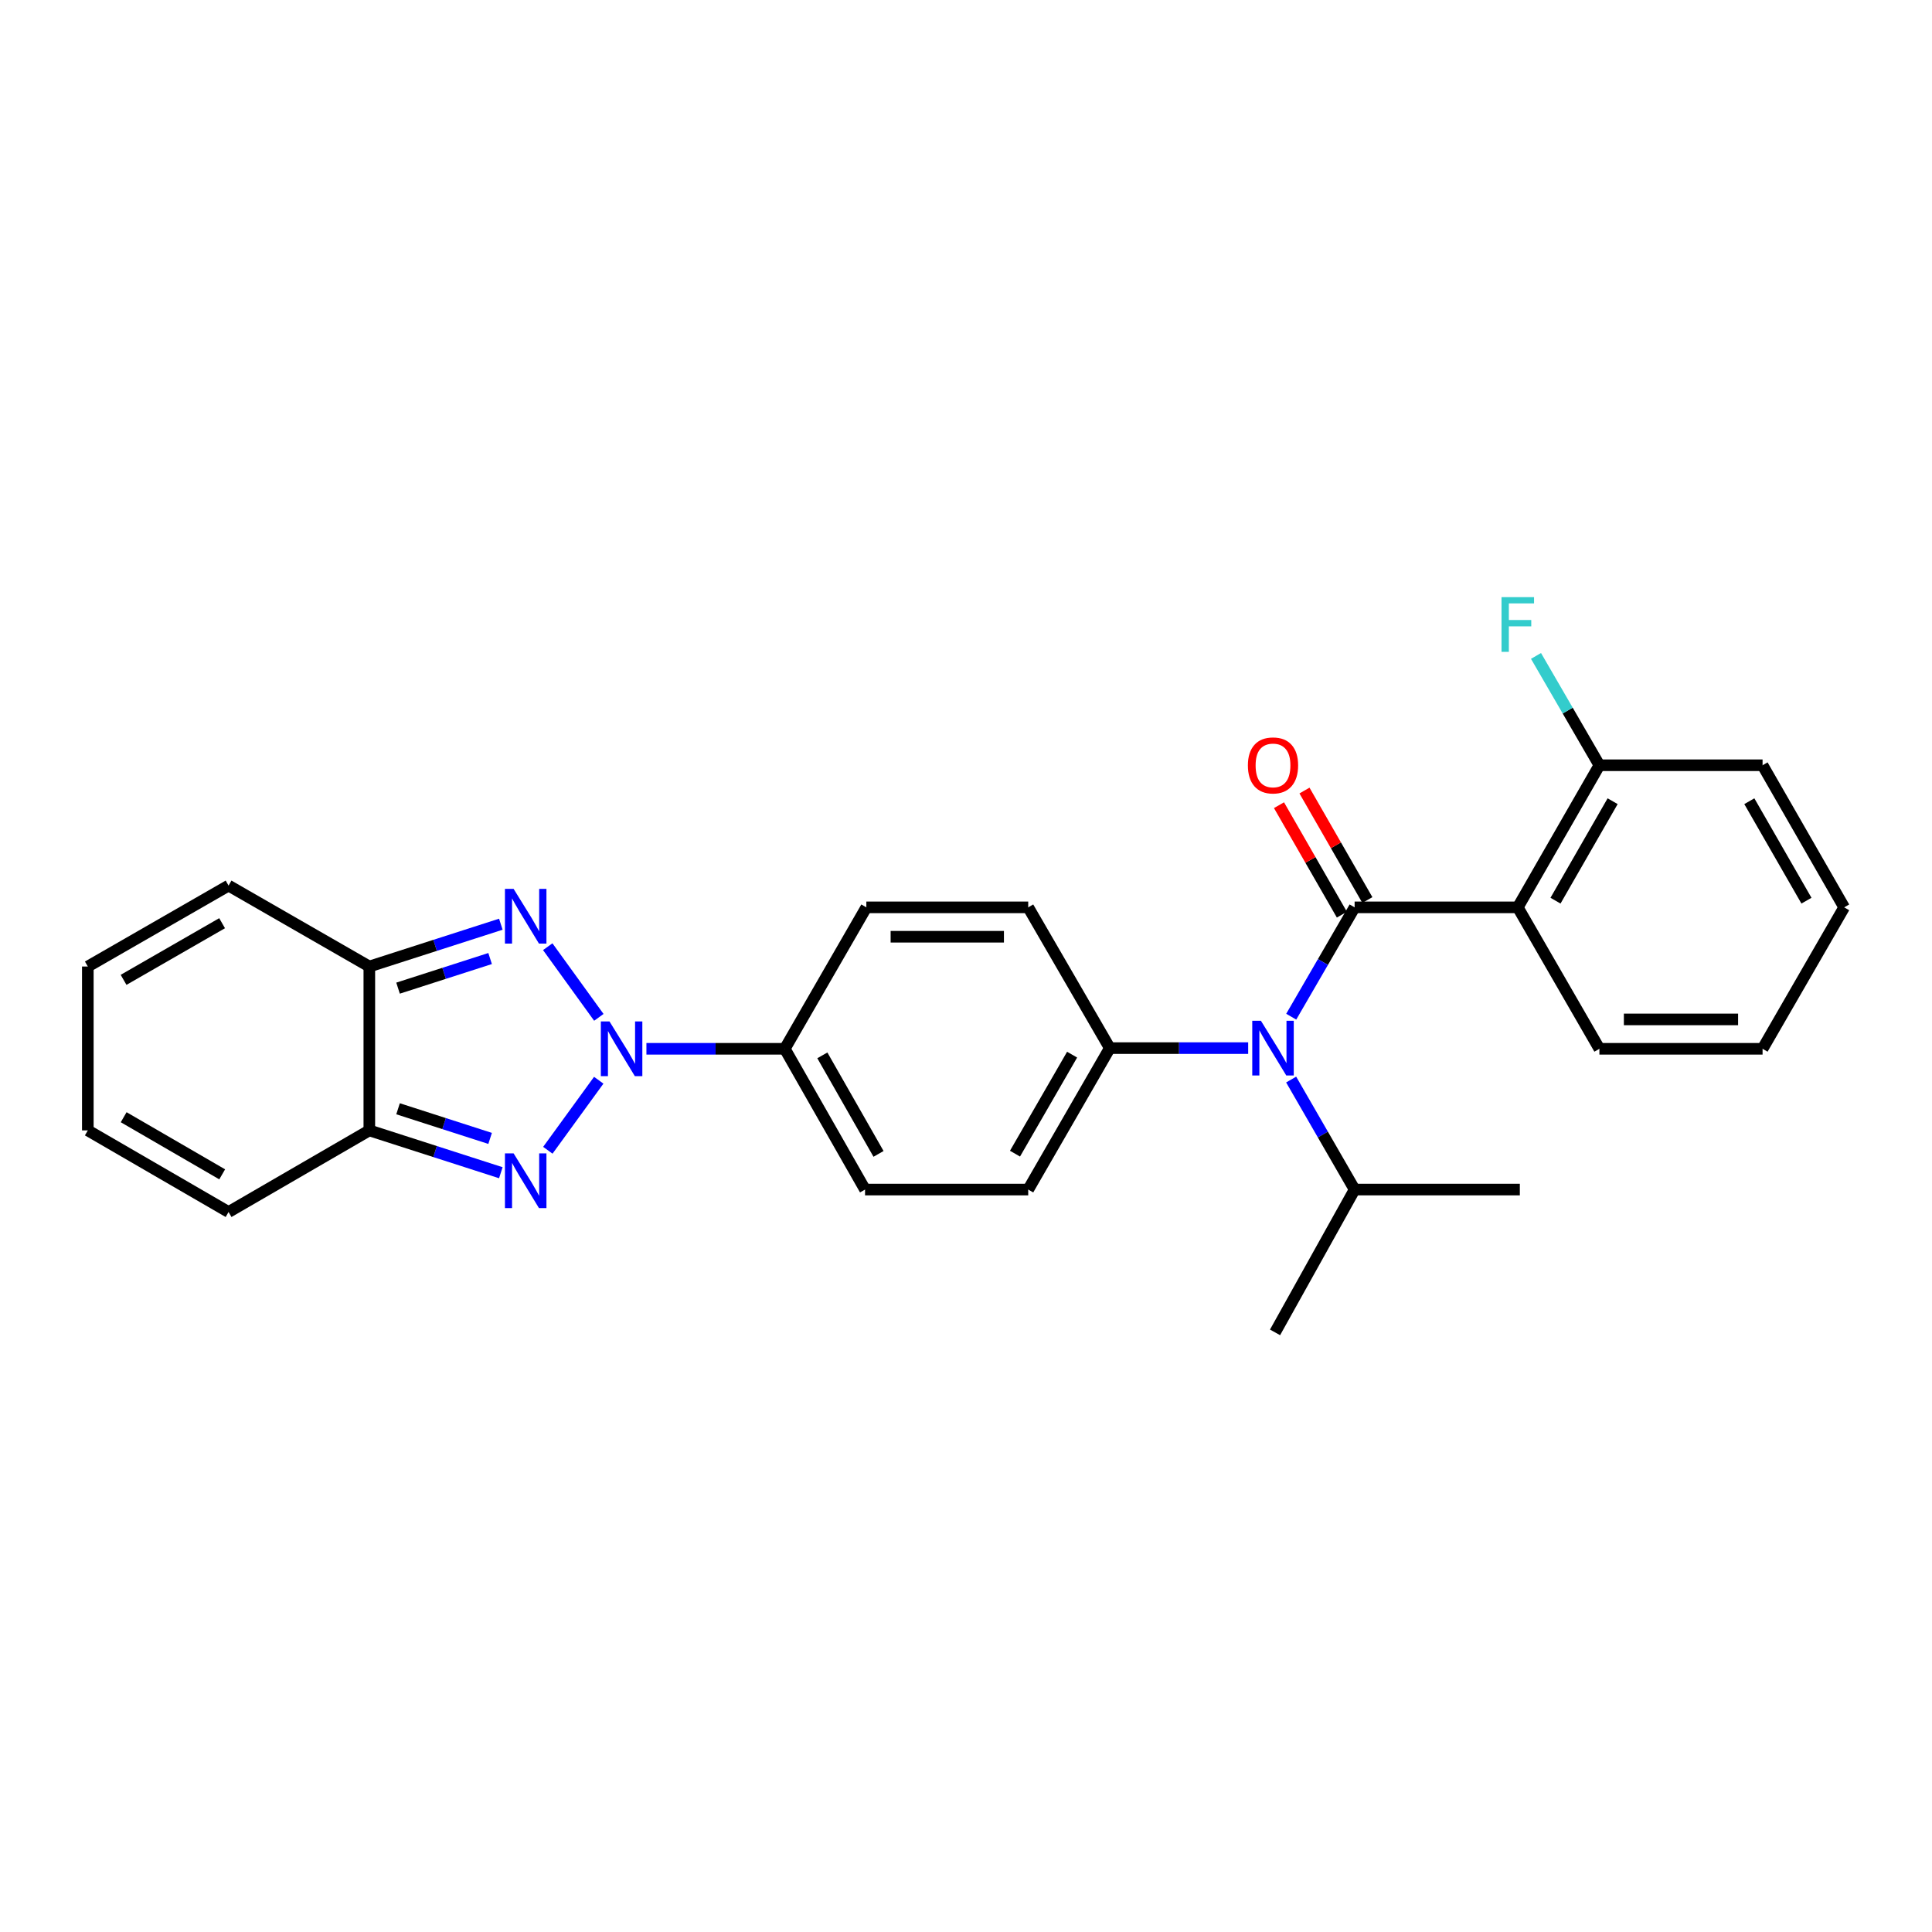 <?xml version='1.0' encoding='iso-8859-1'?>
<svg version='1.1' baseProfile='full'
              xmlns='http://www.w3.org/2000/svg'
                      xmlns:rdkit='http://www.rdkit.org/xml'
                      xmlns:xlink='http://www.w3.org/1999/xlink'
                  xml:space='preserve'
width='1000px' height='1000px' viewBox='0 0 1000 1000'>
<!-- END OF HEADER -->
<rect style='opacity:1.0;fill:#FFFFFF;stroke:none' width='1000' height='1000' x='0' y='0'> </rect>
<path class='bond-1' d='M 309.907,559.127 L 283.559,595.375' style='fill:none;fill-rule:evenodd;stroke:#0000FF;stroke-width:6px;stroke-linecap:butt;stroke-linejoin:miter;stroke-opacity:1' />
<path class='bond-2' d='M 309.961,526.579 L 283.508,490.008' style='fill:none;fill-rule:evenodd;stroke:#0000FF;stroke-width:6px;stroke-linecap:butt;stroke-linejoin:miter;stroke-opacity:1' />
<path class='bond-7' d='M 334.586,542.857 L 370.394,542.857' style='fill:none;fill-rule:evenodd;stroke:#0000FF;stroke-width:6px;stroke-linecap:butt;stroke-linejoin:miter;stroke-opacity:1' />
<path class='bond-7' d='M 370.394,542.857 L 406.203,542.857' style='fill:none;fill-rule:evenodd;stroke:#000000;stroke-width:6px;stroke-linecap:butt;stroke-linejoin:miter;stroke-opacity:1' />
<path class='bond-0' d='M 701.149,469.644 L 684.743,497.94' style='fill:none;fill-rule:evenodd;stroke:#000000;stroke-width:6px;stroke-linecap:butt;stroke-linejoin:miter;stroke-opacity:1' />
<path class='bond-0' d='M 684.743,497.94 L 668.337,526.236' style='fill:none;fill-rule:evenodd;stroke:#0000FF;stroke-width:6px;stroke-linecap:butt;stroke-linejoin:miter;stroke-opacity:1' />
<path class='bond-3' d='M 701.149,469.644 L 785.6,469.644' style='fill:none;fill-rule:evenodd;stroke:#000000;stroke-width:6px;stroke-linecap:butt;stroke-linejoin:miter;stroke-opacity:1' />
<path class='bond-8' d='M 707.744,465.856 L 691.47,437.521' style='fill:none;fill-rule:evenodd;stroke:#000000;stroke-width:6px;stroke-linecap:butt;stroke-linejoin:miter;stroke-opacity:1' />
<path class='bond-8' d='M 691.47,437.521 L 675.196,409.186' style='fill:none;fill-rule:evenodd;stroke:#FF0000;stroke-width:6px;stroke-linecap:butt;stroke-linejoin:miter;stroke-opacity:1' />
<path class='bond-8' d='M 694.554,473.432 L 678.28,445.097' style='fill:none;fill-rule:evenodd;stroke:#000000;stroke-width:6px;stroke-linecap:butt;stroke-linejoin:miter;stroke-opacity:1' />
<path class='bond-8' d='M 678.28,445.097 L 662.006,416.762' style='fill:none;fill-rule:evenodd;stroke:#FF0000;stroke-width:6px;stroke-linecap:butt;stroke-linejoin:miter;stroke-opacity:1' />
<path class='bond-5' d='M 259.232,607.002 L 225.197,596.046' style='fill:none;fill-rule:evenodd;stroke:#0000FF;stroke-width:6px;stroke-linecap:butt;stroke-linejoin:miter;stroke-opacity:1' />
<path class='bond-5' d='M 225.197,596.046 L 191.162,585.091' style='fill:none;fill-rule:evenodd;stroke:#000000;stroke-width:6px;stroke-linecap:butt;stroke-linejoin:miter;stroke-opacity:1' />
<path class='bond-5' d='M 253.682,589.236 L 229.857,581.568' style='fill:none;fill-rule:evenodd;stroke:#0000FF;stroke-width:6px;stroke-linecap:butt;stroke-linejoin:miter;stroke-opacity:1' />
<path class='bond-5' d='M 229.857,581.568 L 206.033,573.899' style='fill:none;fill-rule:evenodd;stroke:#000000;stroke-width:6px;stroke-linecap:butt;stroke-linejoin:miter;stroke-opacity:1' />
<path class='bond-4' d='M 259.232,478.371 L 225.197,489.319' style='fill:none;fill-rule:evenodd;stroke:#0000FF;stroke-width:6px;stroke-linecap:butt;stroke-linejoin:miter;stroke-opacity:1' />
<path class='bond-4' d='M 225.197,489.319 L 191.162,500.268' style='fill:none;fill-rule:evenodd;stroke:#000000;stroke-width:6px;stroke-linecap:butt;stroke-linejoin:miter;stroke-opacity:1' />
<path class='bond-4' d='M 253.679,496.135 L 229.855,503.799' style='fill:none;fill-rule:evenodd;stroke:#0000FF;stroke-width:6px;stroke-linecap:butt;stroke-linejoin:miter;stroke-opacity:1' />
<path class='bond-4' d='M 229.855,503.799 L 206.03,511.463' style='fill:none;fill-rule:evenodd;stroke:#000000;stroke-width:6px;stroke-linecap:butt;stroke-linejoin:miter;stroke-opacity:1' />
<path class='bond-10' d='M 785.6,469.644 L 827.843,396.093' style='fill:none;fill-rule:evenodd;stroke:#000000;stroke-width:6px;stroke-linecap:butt;stroke-linejoin:miter;stroke-opacity:1' />
<path class='bond-10' d='M 805.126,466.187 L 834.696,414.701' style='fill:none;fill-rule:evenodd;stroke:#000000;stroke-width:6px;stroke-linecap:butt;stroke-linejoin:miter;stroke-opacity:1' />
<path class='bond-21' d='M 785.6,469.644 L 827.843,542.857' style='fill:none;fill-rule:evenodd;stroke:#000000;stroke-width:6px;stroke-linecap:butt;stroke-linejoin:miter;stroke-opacity:1' />
<path class='bond-12' d='M 191.162,500.268 L 118.304,458.38' style='fill:none;fill-rule:evenodd;stroke:#000000;stroke-width:6px;stroke-linecap:butt;stroke-linejoin:miter;stroke-opacity:1' />
<path class='bond-27' d='M 191.162,500.268 L 191.162,585.091' style='fill:none;fill-rule:evenodd;stroke:#000000;stroke-width:6px;stroke-linecap:butt;stroke-linejoin:miter;stroke-opacity:1' />
<path class='bond-11' d='M 191.162,585.091 L 118.304,627.334' style='fill:none;fill-rule:evenodd;stroke:#000000;stroke-width:6px;stroke-linecap:butt;stroke-linejoin:miter;stroke-opacity:1' />
<path class='bond-6' d='M 646.054,542.502 L 610.242,542.502' style='fill:none;fill-rule:evenodd;stroke:#0000FF;stroke-width:6px;stroke-linecap:butt;stroke-linejoin:miter;stroke-opacity:1' />
<path class='bond-6' d='M 610.242,542.502 L 574.429,542.502' style='fill:none;fill-rule:evenodd;stroke:#000000;stroke-width:6px;stroke-linecap:butt;stroke-linejoin:miter;stroke-opacity:1' />
<path class='bond-19' d='M 668.296,558.775 L 684.722,587.245' style='fill:none;fill-rule:evenodd;stroke:#0000FF;stroke-width:6px;stroke-linecap:butt;stroke-linejoin:miter;stroke-opacity:1' />
<path class='bond-19' d='M 684.722,587.245 L 701.149,615.715' style='fill:none;fill-rule:evenodd;stroke:#000000;stroke-width:6px;stroke-linecap:butt;stroke-linejoin:miter;stroke-opacity:1' />
<path class='bond-15' d='M 406.203,542.857 L 447.744,615.715' style='fill:none;fill-rule:evenodd;stroke:#000000;stroke-width:6px;stroke-linecap:butt;stroke-linejoin:miter;stroke-opacity:1' />
<path class='bond-15' d='M 425.647,546.252 L 454.726,597.252' style='fill:none;fill-rule:evenodd;stroke:#000000;stroke-width:6px;stroke-linecap:butt;stroke-linejoin:miter;stroke-opacity:1' />
<path class='bond-16' d='M 406.203,542.857 L 448.42,469.644' style='fill:none;fill-rule:evenodd;stroke:#000000;stroke-width:6px;stroke-linecap:butt;stroke-linejoin:miter;stroke-opacity:1' />
<path class='bond-9' d='M 574.429,542.502 L 532.204,469.644' style='fill:none;fill-rule:evenodd;stroke:#000000;stroke-width:6px;stroke-linecap:butt;stroke-linejoin:miter;stroke-opacity:1' />
<path class='bond-28' d='M 574.429,542.502 L 532.204,615.715' style='fill:none;fill-rule:evenodd;stroke:#000000;stroke-width:6px;stroke-linecap:butt;stroke-linejoin:miter;stroke-opacity:1' />
<path class='bond-28' d='M 554.92,545.884 L 525.362,597.133' style='fill:none;fill-rule:evenodd;stroke:#000000;stroke-width:6px;stroke-linecap:butt;stroke-linejoin:miter;stroke-opacity:1' />
<path class='bond-20' d='M 827.843,396.093 L 811.437,367.797' style='fill:none;fill-rule:evenodd;stroke:#000000;stroke-width:6px;stroke-linecap:butt;stroke-linejoin:miter;stroke-opacity:1' />
<path class='bond-20' d='M 811.437,367.797 L 795.031,339.501' style='fill:none;fill-rule:evenodd;stroke:#33CCCC;stroke-width:6px;stroke-linecap:butt;stroke-linejoin:miter;stroke-opacity:1' />
<path class='bond-22' d='M 827.843,396.093 L 912.303,396.093' style='fill:none;fill-rule:evenodd;stroke:#000000;stroke-width:6px;stroke-linecap:butt;stroke-linejoin:miter;stroke-opacity:1' />
<path class='bond-13' d='M 118.304,627.334 L 45.455,585.091' style='fill:none;fill-rule:evenodd;stroke:#000000;stroke-width:6px;stroke-linecap:butt;stroke-linejoin:miter;stroke-opacity:1' />
<path class='bond-13' d='M 115.006,607.839 L 64.012,578.269' style='fill:none;fill-rule:evenodd;stroke:#000000;stroke-width:6px;stroke-linecap:butt;stroke-linejoin:miter;stroke-opacity:1' />
<path class='bond-14' d='M 118.304,458.38 L 45.455,500.268' style='fill:none;fill-rule:evenodd;stroke:#000000;stroke-width:6px;stroke-linecap:butt;stroke-linejoin:miter;stroke-opacity:1' />
<path class='bond-14' d='M 114.958,477.849 L 63.964,507.171' style='fill:none;fill-rule:evenodd;stroke:#000000;stroke-width:6px;stroke-linecap:butt;stroke-linejoin:miter;stroke-opacity:1' />
<path class='bond-29' d='M 45.455,585.091 L 45.455,500.268' style='fill:none;fill-rule:evenodd;stroke:#000000;stroke-width:6px;stroke-linecap:butt;stroke-linejoin:miter;stroke-opacity:1' />
<path class='bond-17' d='M 447.744,615.715 L 532.204,615.715' style='fill:none;fill-rule:evenodd;stroke:#000000;stroke-width:6px;stroke-linecap:butt;stroke-linejoin:miter;stroke-opacity:1' />
<path class='bond-18' d='M 448.42,469.644 L 532.204,469.644' style='fill:none;fill-rule:evenodd;stroke:#000000;stroke-width:6px;stroke-linecap:butt;stroke-linejoin:miter;stroke-opacity:1' />
<path class='bond-18' d='M 460.987,484.855 L 519.636,484.855' style='fill:none;fill-rule:evenodd;stroke:#000000;stroke-width:6px;stroke-linecap:butt;stroke-linejoin:miter;stroke-opacity:1' />
<path class='bond-23' d='M 701.149,615.715 L 659.963,689.637' style='fill:none;fill-rule:evenodd;stroke:#000000;stroke-width:6px;stroke-linecap:butt;stroke-linejoin:miter;stroke-opacity:1' />
<path class='bond-24' d='M 701.149,615.715 L 786.665,615.715' style='fill:none;fill-rule:evenodd;stroke:#000000;stroke-width:6px;stroke-linecap:butt;stroke-linejoin:miter;stroke-opacity:1' />
<path class='bond-25' d='M 827.843,542.857 L 912.303,542.857' style='fill:none;fill-rule:evenodd;stroke:#000000;stroke-width:6px;stroke-linecap:butt;stroke-linejoin:miter;stroke-opacity:1' />
<path class='bond-25' d='M 840.512,527.646 L 899.634,527.646' style='fill:none;fill-rule:evenodd;stroke:#000000;stroke-width:6px;stroke-linecap:butt;stroke-linejoin:miter;stroke-opacity:1' />
<path class='bond-30' d='M 912.303,396.093 L 954.545,469.644' style='fill:none;fill-rule:evenodd;stroke:#000000;stroke-width:6px;stroke-linecap:butt;stroke-linejoin:miter;stroke-opacity:1' />
<path class='bond-30' d='M 905.449,414.701 L 935.019,466.187' style='fill:none;fill-rule:evenodd;stroke:#000000;stroke-width:6px;stroke-linecap:butt;stroke-linejoin:miter;stroke-opacity:1' />
<path class='bond-26' d='M 912.303,542.857 L 954.545,469.644' style='fill:none;fill-rule:evenodd;stroke:#000000;stroke-width:6px;stroke-linecap:butt;stroke-linejoin:miter;stroke-opacity:1' />
<path  class='atom-0' d='M 315.474 528.697
L 324.754 543.697
Q 325.674 545.177, 327.154 547.857
Q 328.634 550.537, 328.714 550.697
L 328.714 528.697
L 332.474 528.697
L 332.474 557.017
L 328.594 557.017
L 318.634 540.617
Q 317.474 538.697, 316.234 536.497
Q 315.034 534.297, 314.674 533.617
L 314.674 557.017
L 310.994 557.017
L 310.994 528.697
L 315.474 528.697
' fill='#0000FF'/>
<path  class='atom-2' d='M 265.838 596.983
L 275.118 611.983
Q 276.038 613.463, 277.518 616.143
Q 278.998 618.823, 279.078 618.983
L 279.078 596.983
L 282.838 596.983
L 282.838 625.303
L 278.958 625.303
L 268.998 608.903
Q 267.838 606.983, 266.598 604.783
Q 265.398 602.583, 265.038 601.903
L 265.038 625.303
L 261.358 625.303
L 261.358 596.983
L 265.838 596.983
' fill='#0000FF'/>
<path  class='atom-3' d='M 265.838 460.073
L 275.118 475.073
Q 276.038 476.553, 277.518 479.233
Q 278.998 481.913, 279.078 482.073
L 279.078 460.073
L 282.838 460.073
L 282.838 488.393
L 278.958 488.393
L 268.998 471.993
Q 267.838 470.073, 266.598 467.873
Q 265.398 465.673, 265.038 464.993
L 265.038 488.393
L 261.358 488.393
L 261.358 460.073
L 265.838 460.073
' fill='#0000FF'/>
<path  class='atom-7' d='M 652.646 528.342
L 661.926 543.342
Q 662.846 544.822, 664.326 547.502
Q 665.806 550.182, 665.886 550.342
L 665.886 528.342
L 669.646 528.342
L 669.646 556.662
L 665.766 556.662
L 655.806 540.262
Q 654.646 538.342, 653.406 536.142
Q 652.206 533.942, 651.846 533.262
L 651.846 556.662
L 648.166 556.662
L 648.166 528.342
L 652.646 528.342
' fill='#0000FF'/>
<path  class='atom-9' d='M 645.906 396.173
Q 645.906 389.373, 649.266 385.573
Q 652.626 381.773, 658.906 381.773
Q 665.186 381.773, 668.546 385.573
Q 671.906 389.373, 671.906 396.173
Q 671.906 403.053, 668.506 406.973
Q 665.106 410.853, 658.906 410.853
Q 652.666 410.853, 649.266 406.973
Q 645.906 403.093, 645.906 396.173
M 658.906 407.653
Q 663.226 407.653, 665.546 404.773
Q 667.906 401.853, 667.906 396.173
Q 667.906 390.613, 665.546 387.813
Q 663.226 384.973, 658.906 384.973
Q 654.586 384.973, 652.226 387.773
Q 649.906 390.573, 649.906 396.173
Q 649.906 401.893, 652.226 404.773
Q 654.586 407.653, 658.906 407.653
' fill='#FF0000'/>
<path  class='atom-21' d='M 777.18 309.076
L 794.02 309.076
L 794.02 312.316
L 780.98 312.316
L 780.98 320.916
L 792.58 320.916
L 792.58 324.196
L 780.98 324.196
L 780.98 337.396
L 777.18 337.396
L 777.18 309.076
' fill='#33CCCC'/>
</svg>

